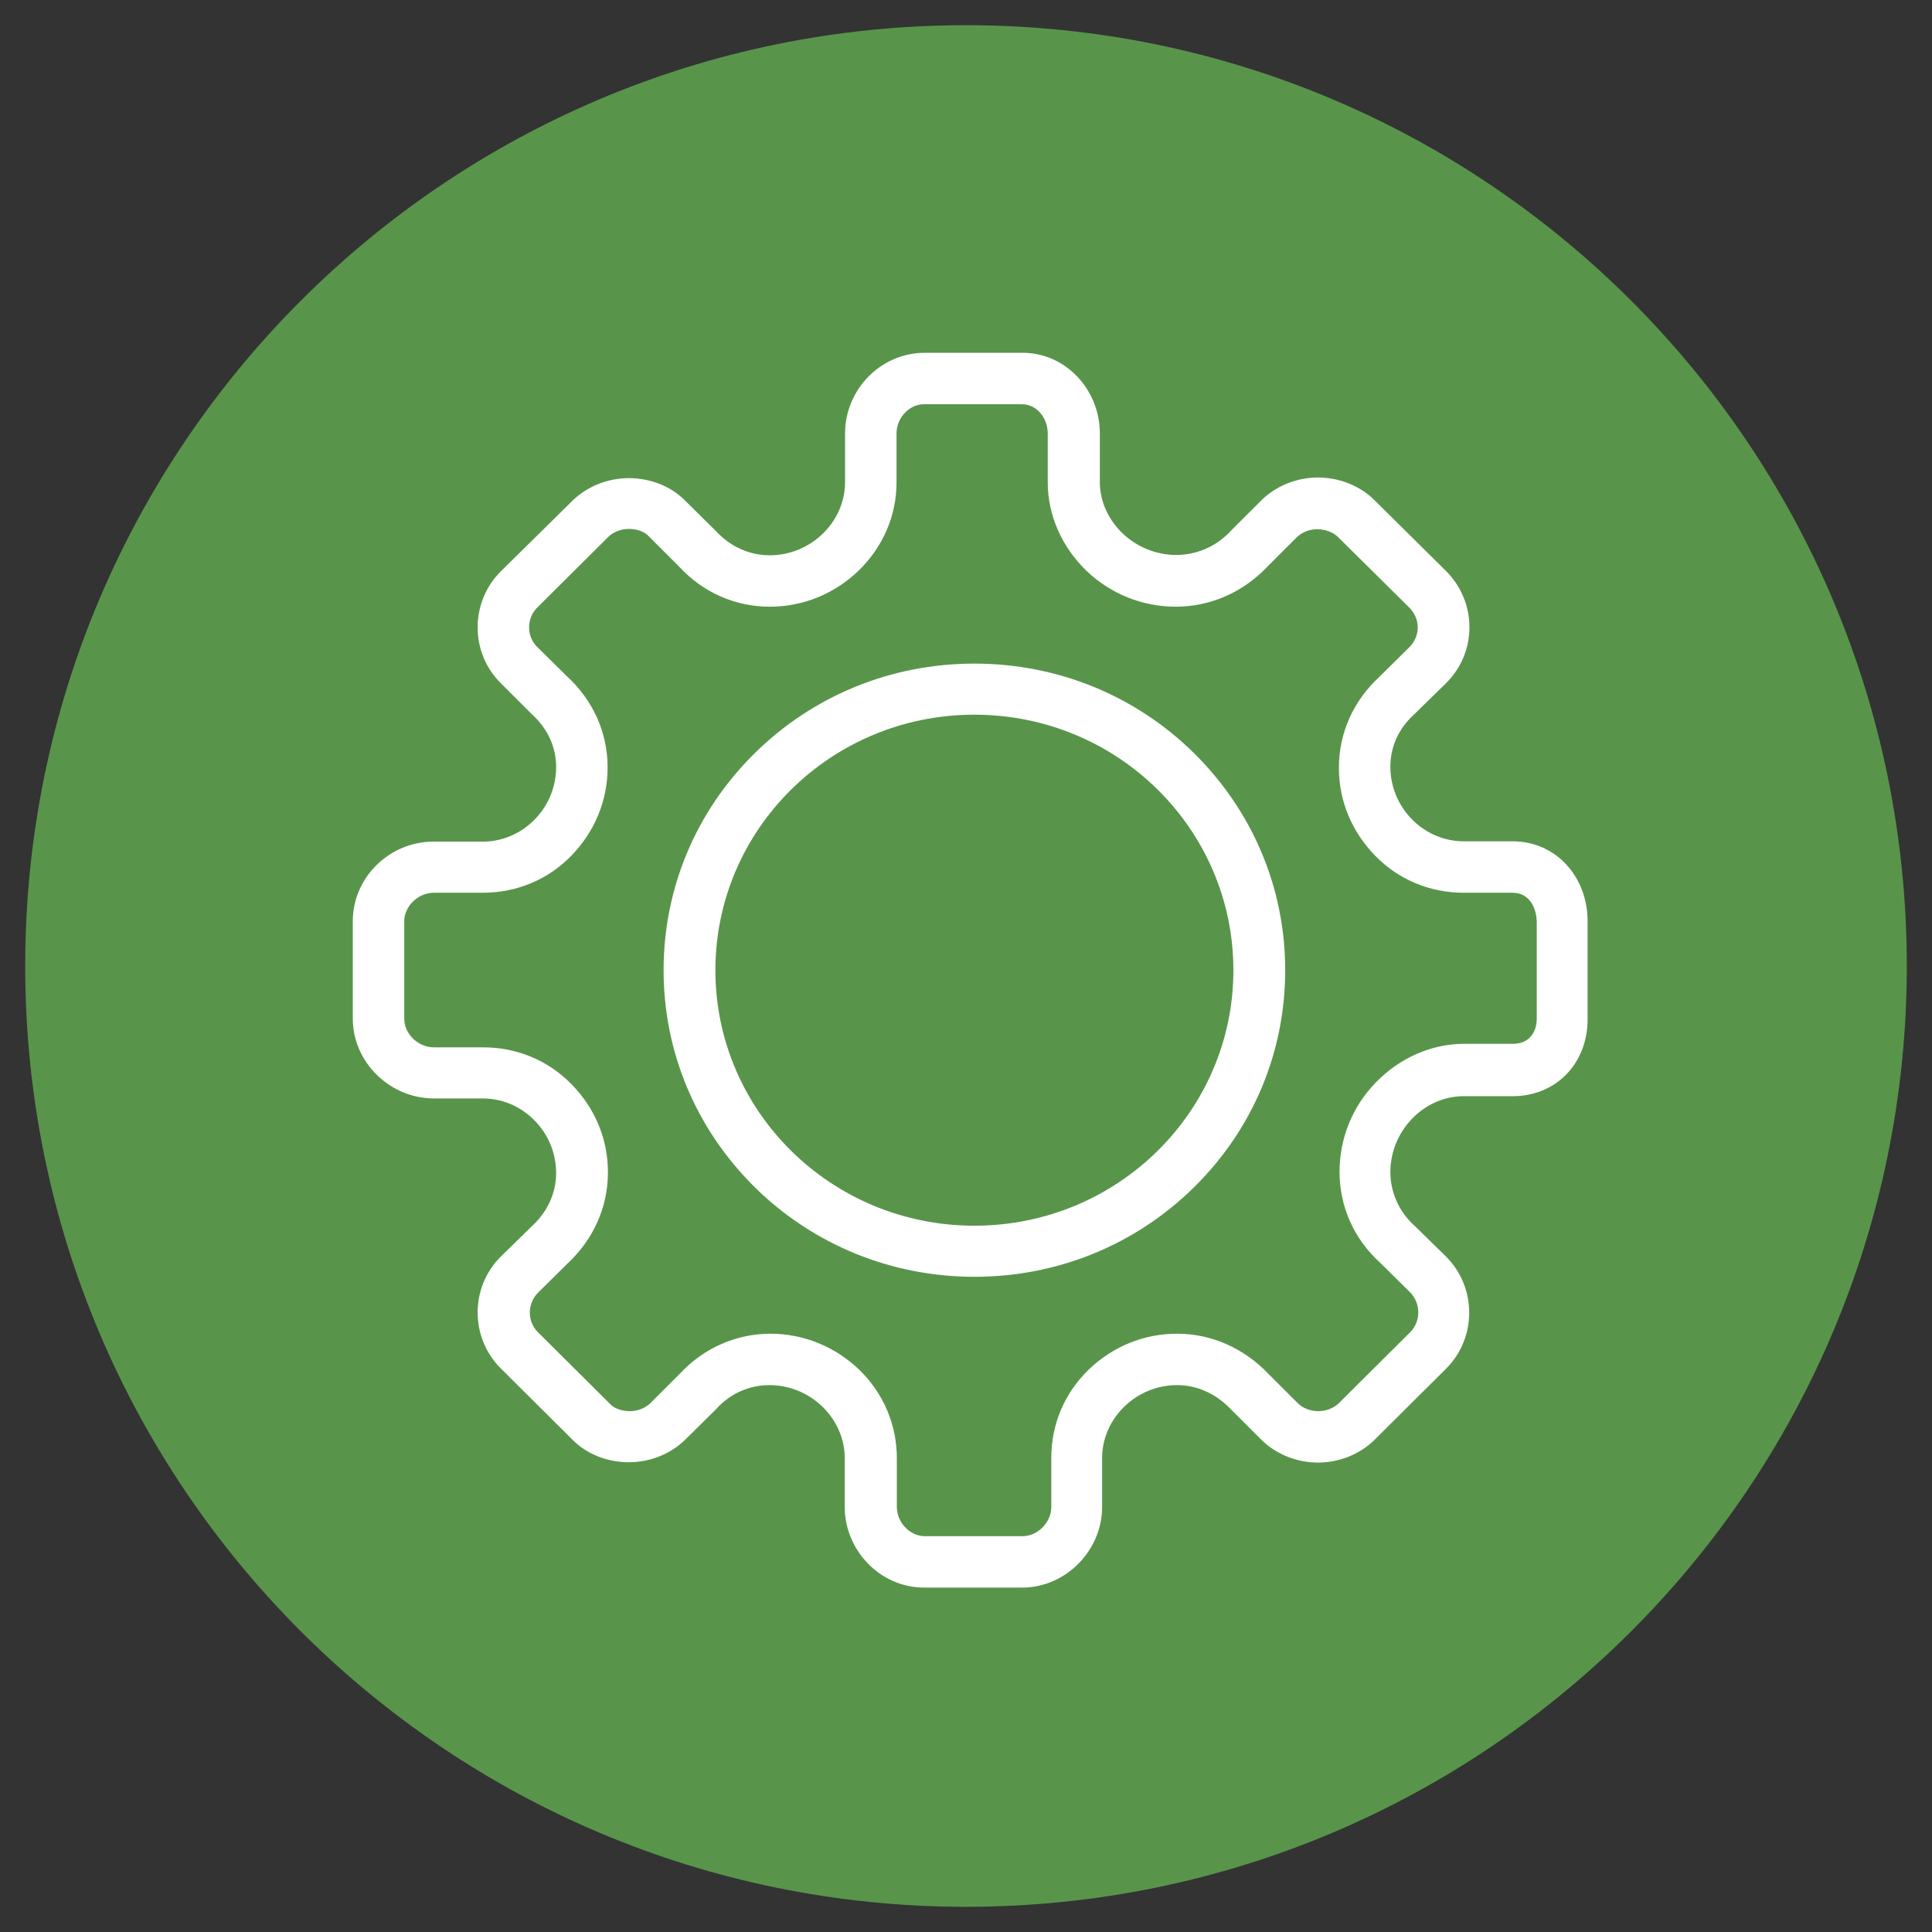<?xml version="1.0" encoding="UTF-8" standalone="no"?>
<svg width="230px" height="230px" viewBox="0 0 230 230" version="1.1" xmlns="http://www.w3.org/2000/svg" xmlns:xlink="http://www.w3.org/1999/xlink">
    <rect x="0" y="0" width="230" height="230" fill="#333333" stroke="none"/>
    <!-- Generator: Sketch 46.2 (44496) - http://www.bohemiancoding.com/sketch -->
    <title>techniek</title>
    <desc>Created with Sketch.</desc>
    <defs>
        <path d="M112,224 C173.856,224 224,173.856 224,112 C224,50.144 173.856,0 112,0 C50.144,0 0,50.144 0,112 C0,173.856 50.144,224 112,224 Z" id="path-1"/>
    </defs>
    <g id="Page-1" stroke="none" stroke-width="1" fill="none" fill-rule="evenodd">
        <g id="Wireframe-2" transform="translate(-1239, -1064)">
            <g id="Services" transform="translate(396, 1067)">
                <g id="techniek" transform="translate(846, 0)">
                    <mask id="mask-2" fill="white">
                        <use xlink:href="#path-1"/>
                    </mask>
                    <use id="Mask" stroke="none" stroke-width="6" fill="#58954A" xlink:href="#path-1"/>
                    <g id="if_icon-ios7-gear-outline_211750" mask="url(#mask-2)" fill-rule="nonzero" fill="#FFFFFF">
                        <g transform="translate(39, 39)" id="Shape">
                            <path d="M74,37 C64.095,37 54.806,40.802 47.83,47.684 C40.854,54.566 37,63.729 37,73.5 C37,83.271 40.854,92.396 47.83,99.316 C54.806,106.198 64.133,110 74,110 C83.905,110 93.194,106.198 100.17,99.316 C107.146,92.434 111,83.271 111,73.5 C111,63.729 107.146,54.604 100.17,47.684 C93.194,40.802 83.905,37 74,37 Z M74,103.917 C56.926,103.917 43.167,90.267 43.167,73.5 C43.167,56.733 56.926,43.083 74,43.083 C91.074,43.083 104.833,56.733 104.833,73.5 C104.833,90.267 91.074,103.917 74,103.917 Z"/>
                            <path d="M138.076,58.157 L132.254,58.157 C127.505,58.157 123.521,54.178 123.521,49.281 C123.521,46.832 124.555,44.651 126.394,43.006 L130.147,39.333 C133.863,35.66 133.863,29.691 130.147,25.979 L121.606,17.524 C119.921,15.84 117.431,14.845 114.904,14.845 C112.376,14.845 109.924,15.84 108.201,17.524 L104.601,21.12 C102.877,23.033 100.502,24.066 98.013,24.066 C93.11,24.066 88.935,20.087 88.935,15.381 L88.935,9.604 C88.935,4.438 84.914,0 79.743,0 L68.1,0 C62.814,2.71863046e-15 58.601,4.4 58.601,9.604 L58.601,15.419 C58.601,20.125 54.541,24.105 49.638,24.105 C47.187,24.105 44.966,23.072 43.28,21.273 L39.565,17.6 C37.88,15.878 35.39,14.922 32.862,14.922 C30.335,14.922 27.883,15.917 26.16,17.6 L17.619,26.018 C13.942,29.691 13.942,35.698 17.619,39.333 L21.219,42.929 C23.134,44.651 24.206,46.832 24.206,49.319 C24.206,54.216 20.223,58.195 15.474,58.195 L9.652,58.195 C4.405,58.157 0,62.442 0,67.646 L0,73.462 L0,79.277 C0,84.443 4.405,88.766 9.652,88.766 L15.474,88.766 C20.223,88.766 24.206,92.745 24.206,97.643 C24.206,100.092 23.134,102.349 21.219,104.071 L17.619,107.591 C13.942,111.264 13.942,117.233 17.619,120.906 L26.16,129.4 C27.845,131.122 30.335,132.078 32.862,132.078 C35.39,132.078 37.842,131.083 39.565,129.4 L43.28,125.727 C44.889,123.928 47.149,122.895 49.6,122.895 C54.503,122.895 58.563,126.875 58.563,131.581 L58.563,137.396 C58.563,142.562 62.776,147 68.023,147 L79.666,147 C84.875,147 89.203,142.6 89.203,137.396 L89.203,131.581 C89.203,126.875 93.225,122.895 98.128,122.895 C100.579,122.895 102.839,123.967 104.601,125.841 L108.201,129.438 C109.924,131.122 112.376,132.116 114.904,132.116 C117.431,132.116 119.883,131.122 121.606,129.438 L130.147,120.944 C133.824,117.271 133.824,111.264 130.147,107.591 L126.394,103.918 C124.555,102.273 123.521,99.939 123.521,97.528 C123.521,92.631 127.505,88.498 132.254,88.498 L138.076,88.498 C143.285,88.498 147,84.558 147,79.354 L147,73.462 L147,67.646 C147,62.442 143.285,58.157 138.076,58.157 Z M140.948,73.462 L140.948,79.239 C140.948,80.846 140.067,82.262 138.152,82.262 L132.331,82.262 C128.386,82.262 124.632,83.945 121.798,86.853 C119.002,89.723 117.47,93.511 117.47,97.49 C117.47,101.622 119.155,105.448 122.257,108.28 L125.896,111.876 C127.16,113.177 127.16,115.32 125.896,116.582 L117.355,125.076 C116.742,125.65 115.861,125.995 114.942,125.995 C114.023,125.995 113.103,125.65 112.529,125.076 L109.044,121.594 C106.094,118.495 102.226,116.774 98.128,116.774 C94.144,116.774 90.467,118.304 87.595,121.059 C84.684,123.89 83.152,127.602 83.152,131.581 L83.152,137.396 C83.152,139.271 81.505,140.878 79.743,140.878 L68.1,140.878 C66.338,140.878 64.767,139.271 64.767,137.396 L64.767,131.581 C64.767,127.64 63.197,123.89 60.286,121.059 C57.413,118.304 53.66,116.774 49.715,116.774 C45.655,116.774 41.748,118.495 38.952,121.518 L35.39,125.076 C34.777,125.65 33.897,125.995 32.977,125.995 C32.058,125.995 31.139,125.688 30.641,125.153 L30.603,125.115 L30.564,125.076 L22.023,116.582 C20.759,115.32 20.759,113.215 22.023,111.914 L25.509,108.471 C28.649,105.563 30.373,101.699 30.373,97.566 C30.373,93.587 28.841,89.952 26.045,87.083 C23.211,84.175 19.457,82.683 15.512,82.683 L9.652,82.683 C7.737,82.683 6.128,81.037 6.128,79.316 L6.128,73.462 L6.128,67.646 C6.128,65.924 7.737,64.279 9.652,64.279 L15.474,64.279 C19.419,64.279 23.172,62.787 26.007,59.879 C28.803,57.009 30.335,53.298 30.335,49.357 C30.335,45.225 28.611,41.36 25.47,38.491 L21.947,35.009 C21.104,34.167 20.989,33.211 20.989,32.675 C20.989,32.178 21.104,31.183 21.947,30.341 L30.449,21.885 C31.062,21.312 31.943,20.967 32.862,20.967 C33.782,20.967 34.701,21.273 35.199,21.809 L35.237,21.847 L35.275,21.885 L38.876,25.482 C41.71,28.543 45.54,30.226 49.638,30.226 C53.622,30.226 57.337,28.696 60.209,25.941 C63.12,23.11 64.729,19.398 64.729,15.419 L64.729,9.604 C64.729,7.729 66.261,6.122 67.985,6.122 L79.666,6.122 C81.39,6.122 82.731,7.729 82.731,9.604 L82.731,15.419 C82.731,19.36 84.416,23.11 87.327,25.941 C90.199,28.696 93.991,30.226 97.974,30.226 C102.111,30.226 106.018,28.505 108.929,25.406 L112.414,21.924 C113.027,21.35 113.908,21.005 114.827,21.005 C115.746,21.005 116.665,21.35 117.24,21.885 L125.781,30.341 C126.394,30.953 126.777,31.795 126.777,32.675 C126.777,33.555 126.432,34.397 125.819,35.009 L122.181,38.606 C119.117,41.437 117.393,45.263 117.393,49.395 C117.393,53.375 118.925,57.009 121.721,59.879 C124.555,62.787 128.309,64.279 132.254,64.279 L138.076,64.279 C140.144,64.279 140.91,66.192 140.948,67.723 L140.948,73.462 L140.948,73.462 Z"/>
                        </g>
                    </g>
                </g>
            </g>
        </g>
    </g>
</svg>